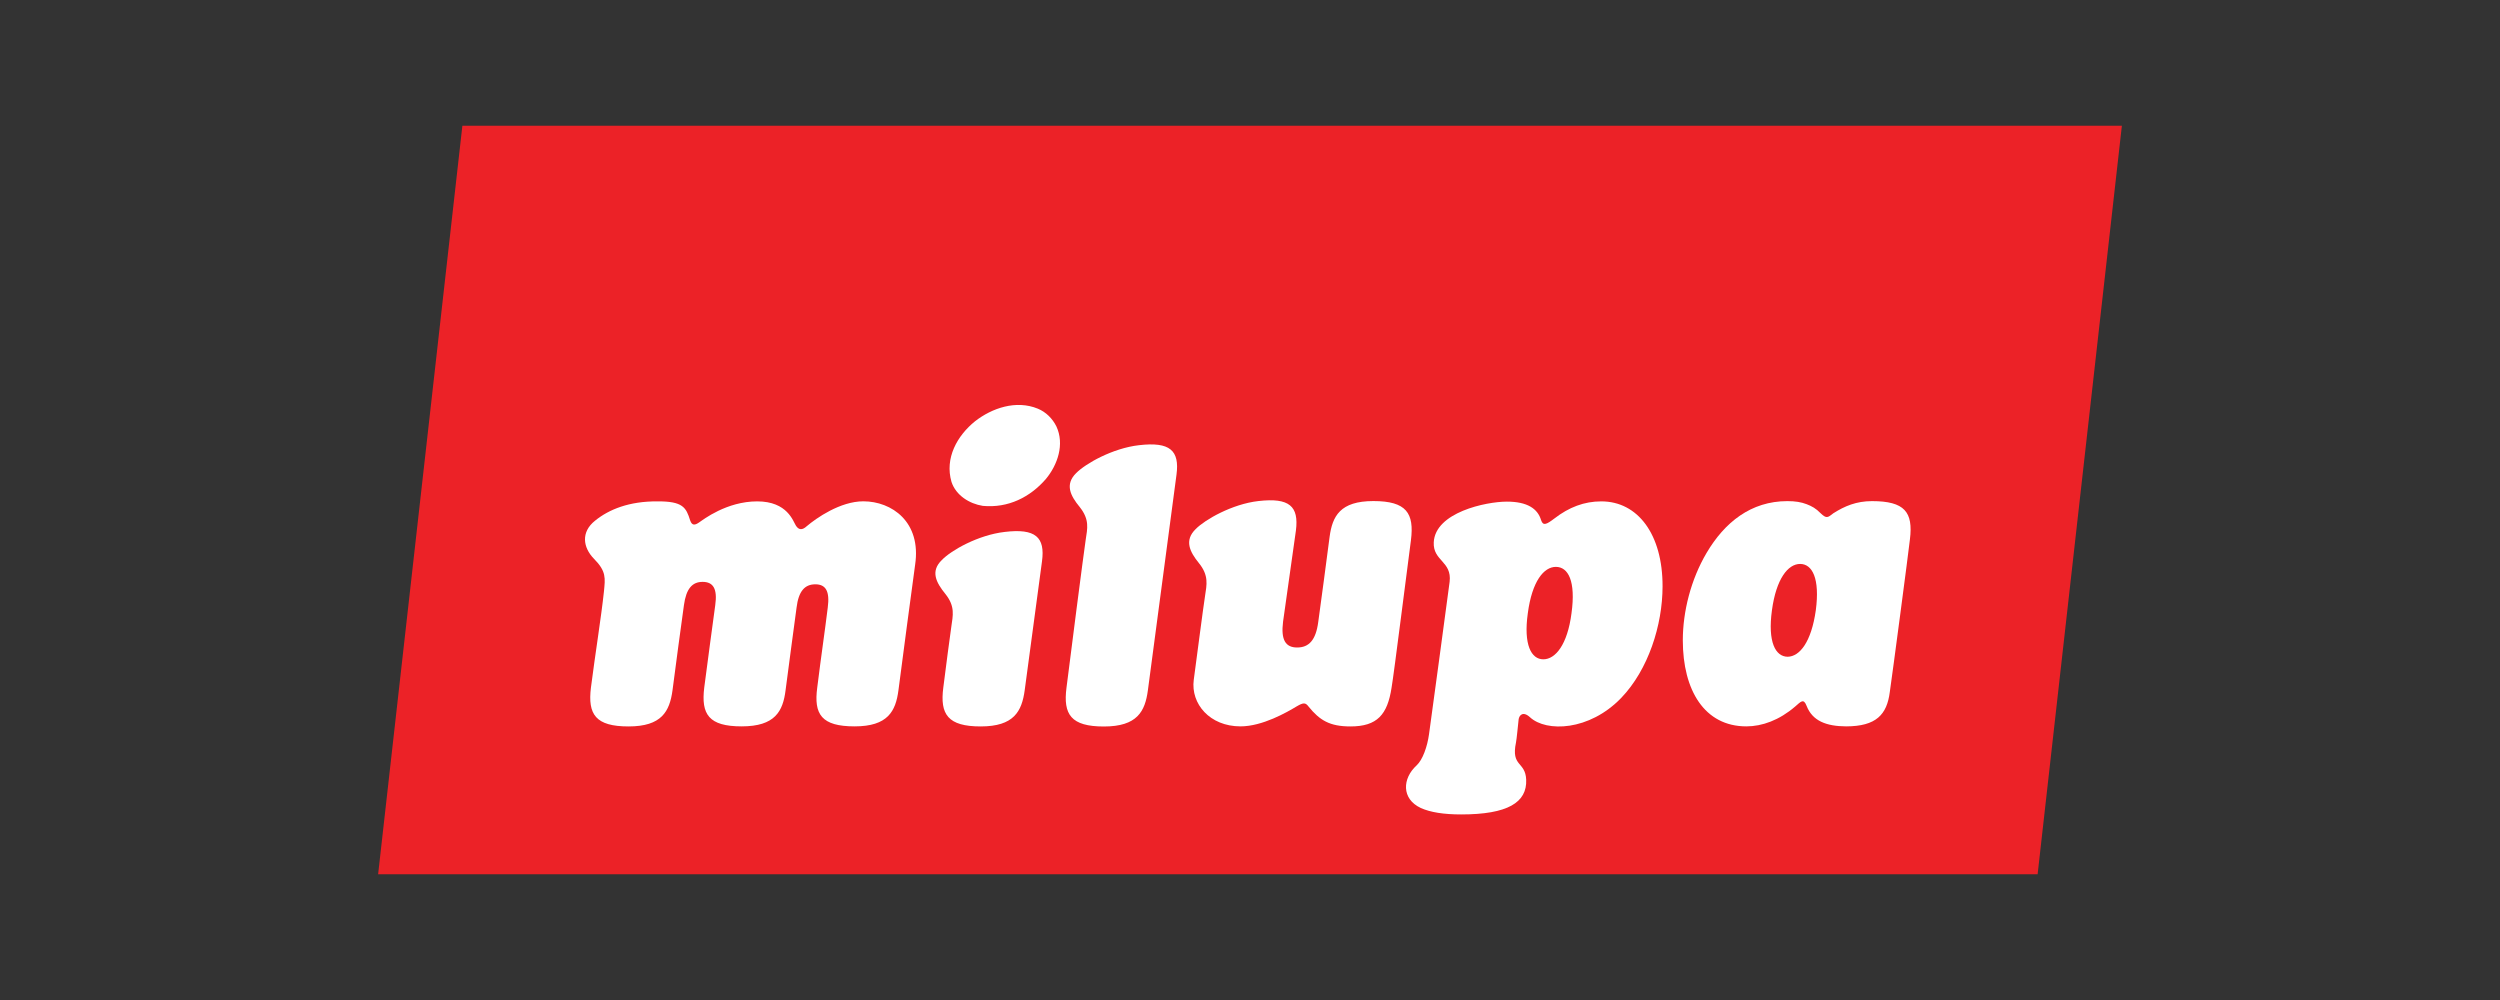 <?xml version="1.0" encoding="utf-8"?>
<!-- Generator: Adobe Illustrator 27.1.1, SVG Export Plug-In . SVG Version: 6.00 Build 0)  -->
<svg version="1.1" id="Layer_1" xmlns="http://www.w3.org/2000/svg" xmlns:xlink="http://www.w3.org/1999/xlink" x="0px" y="0px"
	 viewBox="0 0 400 160" style="enable-background:new 0 0 400 160;" xml:space="preserve">
<rect x="0" y="0" width="400" height="160" fill="#333333" stroke="none"/>
<style type="text/css">
	.st0{fill:#EC2227;}
	.st1{fill:#FFFFFF;}
</style>
<g>
	<polygon class="st0" points="73.98,20.12 339.5,20.12 326.02,139.88 60.5,139.88 	"/>
	<path class="st1" d="M244.81,114.77c-1.18-1.09-1.76-0.26-1.83,0.34c-0.12,1.09-0.3,3.04-0.42,3.68c-0.83,3.94,1.5,2.98,1.63,5.96
		c0.15,3.64-2.95,5.56-10.41,5.56c-2.77,0-4.92-0.34-6.45-1.03c-3.14-1.47-2.95-4.74-0.68-6.81c0.99-0.91,1.72-3.03,1.99-4.97
		c0.26-1.9,2.91-21.34,3.3-24.41c0.39-3.3-2.68-3.32-2.54-6.31c0.22-4.8,8.36-6.52,11.7-6.52c3.27,0,4.94,1.13,5.48,2.98
		c0.32,0.96,0.89,0.65,2.12-0.28c2.34-1.81,4.78-2.74,7.51-2.74c5.83,0,9.82,5.26,9.8,13.61c-0.01,6.22-2.29,13.32-6.6,17.82
		C254.27,116.99,247.4,117.15,244.81,114.77 M248.94,90.7c-1.92,0-3.81,2.28-4.49,7.42c-0.71,5.04,0.55,7.37,2.48,7.37
		c1.93,0,3.86-2.33,4.51-7.37C252.15,92.97,250.91,90.7,248.94,90.7"/>
	<path class="st1" d="M152.21,100.28c0.24-1.77,0.67-3.23-0.96-5.26c-1.47-1.81-2.42-3.62-0.55-5.42c1.47-1.54,5.8-4,10.04-4.49
		c4.95-0.6,6.5,0.84,5.98,4.7c-0.2,1.57-2.47,18.4-2.77,20.64c-0.46,3.36-1.72,5.78-7.04,5.78c-5.24,0-6.55-1.92-5.98-6.23
		C151.42,106.22,151.91,102.29,152.21,100.28"/>
	<path class="st1" d="M173.71,86.37c0.26-1.78,0.67-3.21-0.96-5.25c-1.49-1.81-2.4-3.61-0.57-5.42c1.5-1.52,5.83-3.99,10.07-4.47
		c4.95-0.58,6.5,0.85,5.99,4.71c-0.22,1.57-4.29,32.28-4.58,34.52c-0.45,3.36-1.7,5.78-7.04,5.78c-5.26,0-6.54-1.92-5.98-6.22
		C171.11,106.21,173.4,88.4,173.71,86.37"/>
	<path class="st1" d="M286.02,105.08c1.93-0.03,3.79-2.35,4.51-7.44c0.67-5.08-0.56-7.41-2.51-7.41c-1.92,0-3.82,2.33-4.51,7.41
		C282.81,102.74,284.08,105.06,286.02,105.08 M299.52,80.18c5.23,0,6.6,1.75,6.07,6.1c-0.24,2.16-2.78,21.41-3.22,24.43
		c-0.46,3.63-2.18,5.5-6.99,5.51c-3.18-0.02-5.38-0.87-6.32-3.27c-0.49-1.28-0.93-0.68-1.84,0.1c-2.53,2.17-5.26,3.17-7.81,3.17
		c-6.68,0-10.16-5.77-10.16-13.77c0-4.6,1.29-9.73,3.8-13.98c2.87-4.87,7.08-8.29,12.93-8.29c1.24,0,2.21,0.15,3.08,0.49
		c0.85,0.33,1.47,0.66,2.24,1.45c0.93,0.88,1.12,0.73,2.04,0C295.15,80.97,297.02,80.18,299.52,80.18"/>
	<path class="st1" d="M127.45,97.22c-0.23,1.56-1.46,10.99-1.76,13.23c-0.42,3.35-1.68,5.77-7.02,5.77c-5.27,0-6.52-1.92-5.99-6.22
		c0.67-5.25,1.23-9.18,1.76-13.18c0.37-2.64-0.34-3.72-2.02-3.72c-1.67,0-2.63,1.09-2.99,3.72c-0.23,1.56-1.55,11.4-1.83,13.64
		c-0.46,3.35-1.72,5.77-7.03,5.77c-5.28,0-6.55-1.92-6.02-6.22c0.67-5.25,1.66-11.39,2.08-15.37c0.2-2.12,0.42-3.2-1.59-5.23
		c-1.79-1.83-2.11-4.29,0.17-6.1c2.23-1.82,5.49-3.12,9.97-3.09c4.08-0.03,4.6,0.98,5.24,3.03c0.31,0.93,0.82,0.76,1.45,0.33
		c0.62-0.42,4.38-3.36,9.28-3.36c4.87,0,5.75,3.21,6.21,3.91c0.47,0.7,1.02,0.7,1.71,0.07c1.53-1.3,5.37-3.99,9.06-3.99
		c4.54,0,9.31,3.28,8.29,10.15c-0.24,1.57-2.38,17.85-2.67,20.09c-0.44,3.35-1.7,5.77-7.01,5.77c-5.3,0-6.56-1.92-5.98-6.22
		c0.65-5.25,1.19-8.79,1.68-12.78c0.35-2.64-0.32-3.73-1.99-3.73C128.76,93.49,127.77,94.59,127.45,97.22"/>
	<path class="st1" d="M222.65,110.03c-0.66,4.31-2.29,6.2-6.58,6.2c-3.31,0-4.92-0.98-6.7-3.18c-0.5-0.66-0.82-0.66-1.9-0.03
		c-1.56,0.94-5.48,3.2-8.99,3.2c-4.92,0-7.98-3.62-7.48-7.44c0.51-3.77,1.49-11.42,1.81-13.45c0.26-1.75,0.64-3.24-0.99-5.24
		c-1.45-1.79-2.38-3.62-0.51-5.44c1.47-1.5,5.82-4,10.02-4.48c4.99-0.58,6.5,0.84,6.02,4.69c-0.22,1.59-1.74,12.35-2.06,14.61
		c-0.37,2.92,0.4,4.13,2.25,4.13c1.89,0,3-1.18,3.38-4.09c0.22-1.61,1.54-11.35,1.81-13.57c0.44-3.37,1.7-5.77,7.01-5.77
		c5.28,0,6.56,1.92,6.01,6.27C225.24,90.19,223.01,108.03,222.65,110.03"/>
	<path class="st1" d="M169.02,68.22c1.34,2.87,0.19,6.16-1.67,8.41c-2.53,2.92-6.03,4.69-10.1,4.31c-2.15-0.34-4.3-1.68-5.01-3.83
		c-1.11-3.82,0.91-7.4,3.77-9.71c2.69-2.1,6.56-3.45,10.05-2.01C167.35,65.92,168.4,66.97,169.02,68.22"/>
</g>
</svg>
